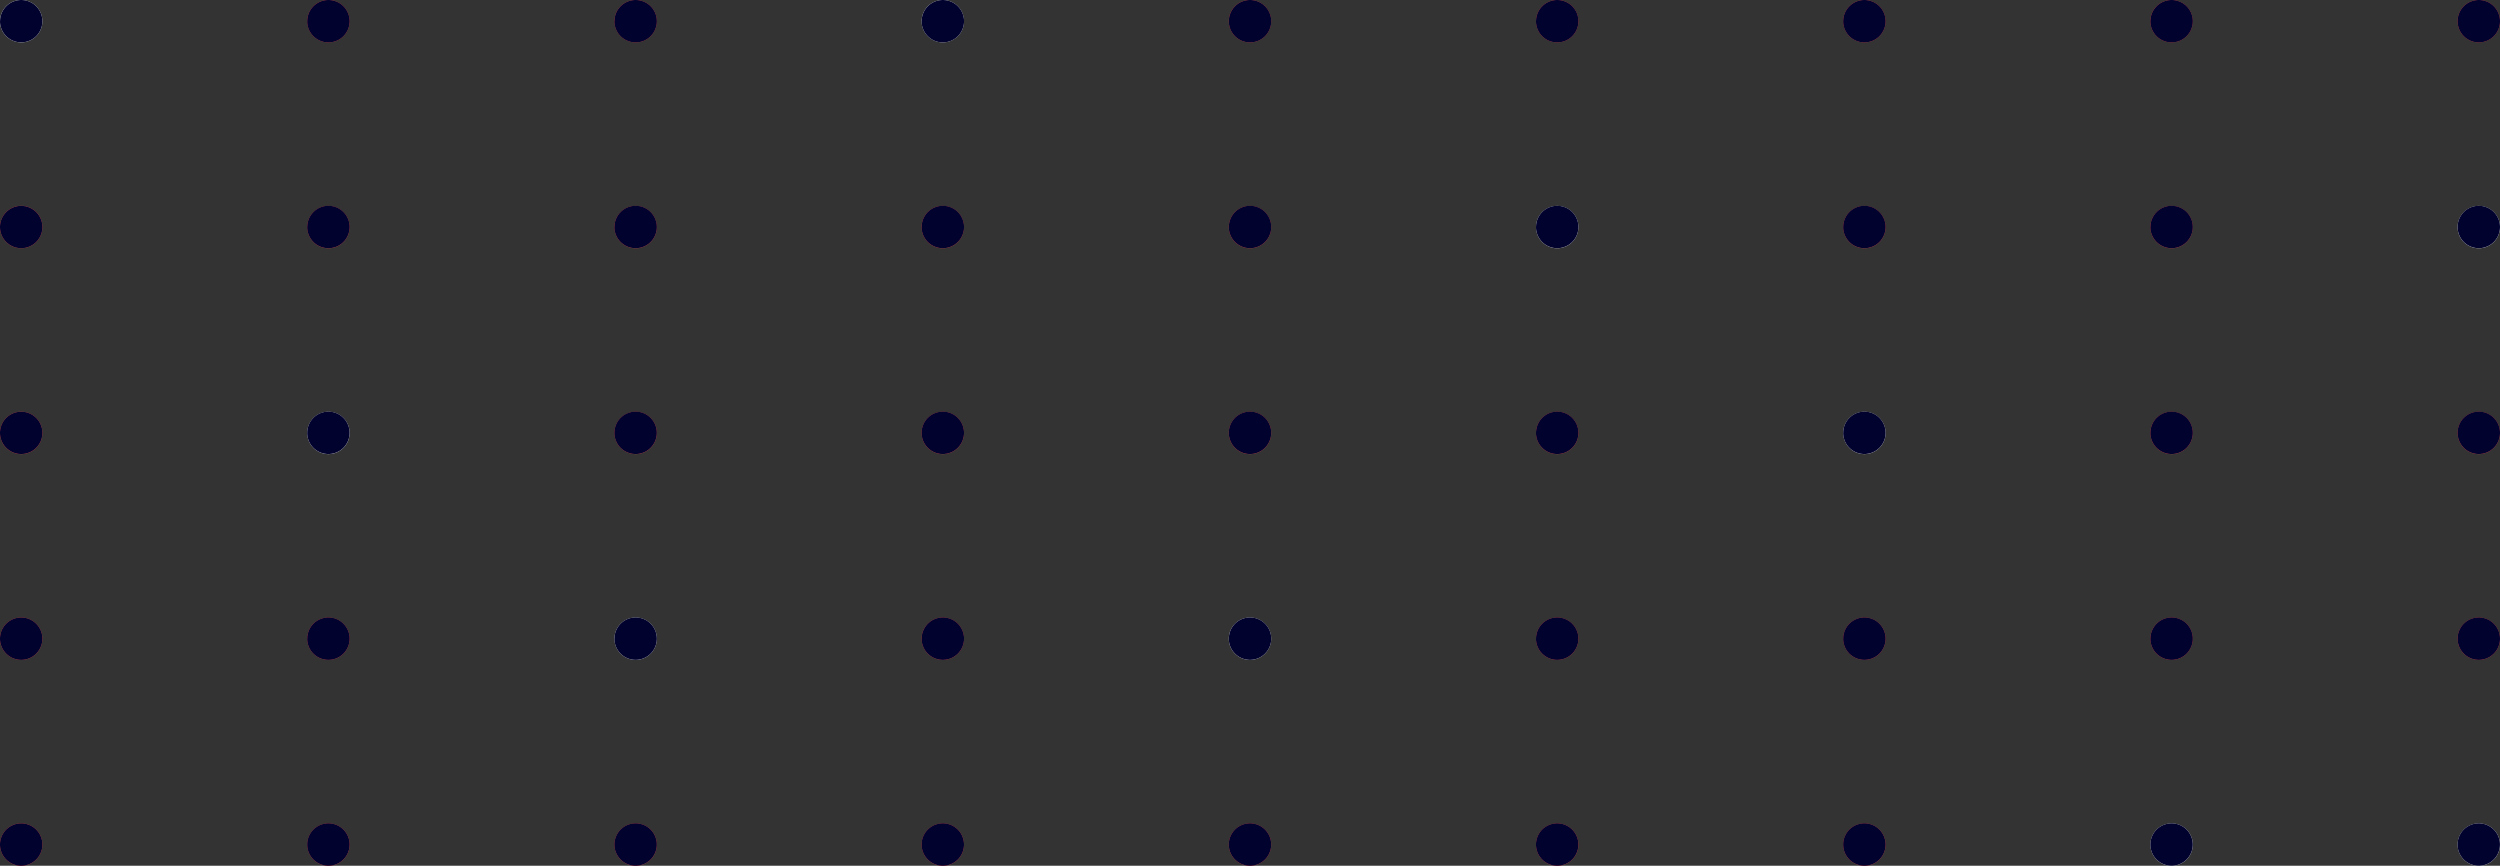 <svg xmlns="http://www.w3.org/2000/svg" xmlns:xlink="http://www.w3.org/1999/xlink" width="283" height="98.001" viewBox="0 0 283 98.001">
  <rect x="0" y="0" width="283" height="98.001" fill="#333333" stroke="none"/>
  <defs>
    <clipPath id="clip-path">
      <rect id="Rectangle_1" data-name="Rectangle 1" width="283" height="98.001" transform="translate(0 -0.001)" fill="none"/>
    </clipPath>
  </defs>
  <g id="Vector_Smart_Object" data-name="Vector Smart Object" transform="translate(16 -792.999)">
    <g id="Vector_Smart_Object-2" data-name="Vector Smart Object" transform="translate(-16 793)">
      <g id="Group_2" data-name="Group 2">
        <g id="Group_1" data-name="Group 1" clip-path="url(#clip-path)">
 <path id="Path_1" data-name="Path 1" d="M4.8,2.395A2.4,2.4,0,1,1,2.4,0,2.4,2.4,0,0,1,4.8,2.395" fill="#fff"/>
 <path id="Path_2" data-name="Path 2" d="M39.578,2.395A2.4,2.4,0,1,1,37.176,0a2.4,2.4,0,0,1,2.4,2.395" fill="#e8524a"/>
 <path id="Path_3" data-name="Path 3" d="M74.354,2.395A2.4,2.4,0,1,1,71.952,0a2.4,2.4,0,0,1,2.4,2.395" fill="#e8524a"/>
 <path id="Path_4" data-name="Path 4" d="M109.128,2.395A2.4,2.4,0,1,1,106.725,0a2.4,2.4,0,0,1,2.4,2.395" fill="#fff"/>
 <path id="Path_5" data-name="Path 5" d="M143.9,2.395A2.4,2.4,0,1,1,141.5,0a2.4,2.4,0,0,1,2.4,2.395" fill="#e8524a"/>
 <path id="Path_6" data-name="Path 6" d="M178.677,2.395A2.4,2.4,0,1,1,176.273,0a2.4,2.4,0,0,1,2.4,2.395" fill="#e8524a"/>
 <path id="Path_7" data-name="Path 7" d="M213.451,2.395A2.4,2.4,0,1,1,211.048,0a2.4,2.4,0,0,1,2.4,2.395" fill="#e8524a"/>
 <path id="Path_8" data-name="Path 8" d="M248.224,2.395A2.4,2.4,0,1,1,245.822,0a2.4,2.4,0,0,1,2.4,2.395" fill="#e8524a"/>
 <path id="Path_9" data-name="Path 9" d="M283,2.395A2.4,2.4,0,1,1,280.6,0,2.4,2.4,0,0,1,283,2.395" fill="#e8524a"/>
 <path id="Path_10" data-name="Path 10" d="M4.8,25.7A2.4,2.4,0,1,1,2.4,23.3,2.4,2.4,0,0,1,4.8,25.7" fill="#e8524a"/>
 <path id="Path_11" data-name="Path 11" d="M39.578,25.7a2.4,2.4,0,1,1-2.4-2.395,2.4,2.4,0,0,1,2.4,2.395" fill="#e8524a"/>
 <path id="Path_12" data-name="Path 12" d="M74.354,25.7a2.4,2.4,0,1,1-2.4-2.395,2.4,2.4,0,0,1,2.4,2.395" fill="#e8524a"/>
 <path id="Path_13" data-name="Path 13" d="M109.128,25.7a2.4,2.4,0,1,1-2.4-2.395,2.4,2.4,0,0,1,2.4,2.395" fill="#e8524a"/>
 <path id="Path_14" data-name="Path 14" d="M143.9,25.7a2.4,2.4,0,1,1-2.4-2.395,2.4,2.4,0,0,1,2.4,2.395" fill="#e8524a"/>
 <path id="Path_15" data-name="Path 15" d="M178.677,25.7a2.4,2.4,0,1,1-2.4-2.395,2.4,2.4,0,0,1,2.4,2.395" fill="#fff"/>
 <path id="Path_16" data-name="Path 16" d="M213.451,25.7a2.4,2.4,0,1,1-2.4-2.395,2.4,2.4,0,0,1,2.4,2.395" fill="#e8524a"/>
 <path id="Path_17" data-name="Path 17" d="M248.224,25.7a2.4,2.4,0,1,1-2.4-2.395,2.4,2.4,0,0,1,2.4,2.395" fill="#e8524a"/>
 <path id="Path_18" data-name="Path 18" d="M283,25.7a2.4,2.4,0,1,1-2.4-2.395A2.4,2.4,0,0,1,283,25.7" fill="#fff"/>
 <path id="Path_19" data-name="Path 19" d="M4.8,49a2.4,2.4,0,1,1-2.4-2.395A2.4,2.4,0,0,1,4.8,49" fill="#e8524a"/>
 <path id="Path_20" data-name="Path 20" d="M39.578,49a2.4,2.4,0,1,1-2.4-2.395A2.4,2.4,0,0,1,39.578,49" fill="#fff"/>
 <path id="Path_21" data-name="Path 21" d="M74.354,49a2.4,2.4,0,1,1-2.4-2.395A2.4,2.4,0,0,1,74.354,49" fill="#e8524a"/>
 <path id="Path_22" data-name="Path 22" d="M109.128,49a2.4,2.4,0,1,1-2.4-2.395,2.4,2.4,0,0,1,2.4,2.395" fill="#e8524a"/>
 <path id="Path_23" data-name="Path 23" d="M143.9,49a2.4,2.4,0,1,1-2.4-2.395A2.4,2.4,0,0,1,143.9,49" fill="#e8524a"/>
 <path id="Path_24" data-name="Path 24" d="M178.677,49a2.4,2.4,0,1,1-2.4-2.395,2.4,2.4,0,0,1,2.4,2.395" fill="#e8524a"/>
 <path id="Path_25" data-name="Path 25" d="M213.451,49a2.4,2.4,0,1,1-2.4-2.395,2.4,2.4,0,0,1,2.4,2.395" fill="#fff"/>
 <path id="Path_26" data-name="Path 26" d="M248.224,49a2.4,2.4,0,1,1-2.4-2.395,2.4,2.4,0,0,1,2.4,2.395" fill="#e8524a"/>
 <path id="Path_27" data-name="Path 27" d="M283,49a2.4,2.4,0,1,1-2.4-2.395A2.4,2.4,0,0,1,283,49" fill="#e8524a"/>
 <path id="Path_28" data-name="Path 28" d="M4.8,72.3a2.4,2.4,0,1,1-2.4-2.4,2.4,2.4,0,0,1,2.4,2.4" fill="#e8524a"/>
 <path id="Path_29" data-name="Path 29" d="M39.578,72.3a2.4,2.4,0,1,1-2.4-2.4,2.4,2.4,0,0,1,2.4,2.4" fill="#e8524a"/>
 <path id="Path_30" data-name="Path 30" d="M74.354,72.3a2.4,2.4,0,1,1-2.4-2.4,2.4,2.4,0,0,1,2.4,2.4" fill="#fff"/>
 <path id="Path_31" data-name="Path 31" d="M109.128,72.3a2.4,2.4,0,1,1-2.4-2.4,2.4,2.4,0,0,1,2.4,2.4" fill="#e8524a"/>
 <path id="Path_32" data-name="Path 32" d="M143.9,72.3a2.4,2.4,0,1,1-2.4-2.4,2.4,2.4,0,0,1,2.4,2.4" fill="#fff"/>
 <path id="Path_33" data-name="Path 33" d="M178.677,72.3a2.4,2.4,0,1,1-2.4-2.4,2.4,2.4,0,0,1,2.4,2.4" fill="#e8524a"/>
 <path id="Path_34" data-name="Path 34" d="M213.451,72.3a2.4,2.4,0,1,1-2.4-2.4,2.4,2.4,0,0,1,2.4,2.4" fill="#e8524a"/>
 <path id="Path_35" data-name="Path 35" d="M248.224,72.3a2.4,2.4,0,1,1-2.4-2.4,2.4,2.4,0,0,1,2.4,2.4" fill="#e8524a"/>
 <path id="Path_36" data-name="Path 36" d="M283,72.3a2.4,2.4,0,1,1-2.4-2.4,2.4,2.4,0,0,1,2.4,2.4" fill="#e8524a"/>
 <path id="Path_37" data-name="Path 37" d="M4.8,95.606a2.4,2.4,0,1,1-2.4-2.4,2.4,2.4,0,0,1,2.4,2.4" fill="#e8524a"/>
 <path id="Path_38" data-name="Path 38" d="M39.578,95.606a2.4,2.4,0,1,1-2.4-2.4,2.4,2.4,0,0,1,2.4,2.4" fill="#e8524a"/>
 <path id="Path_39" data-name="Path 39" d="M74.354,95.606a2.4,2.4,0,1,1-2.4-2.4,2.4,2.4,0,0,1,2.4,2.4" fill="#e8524a"/>
 <path id="Path_40" data-name="Path 40" d="M109.128,95.606a2.4,2.4,0,1,1-2.4-2.4,2.4,2.4,0,0,1,2.4,2.4" fill="#e8524a"/>
 <path id="Path_41" data-name="Path 41" d="M143.9,95.606a2.4,2.4,0,1,1-2.4-2.4,2.4,2.4,0,0,1,2.4,2.4" fill="#e8524a"/>
 <path id="Path_42" data-name="Path 42" d="M178.677,95.606a2.4,2.4,0,1,1-2.4-2.4,2.4,2.4,0,0,1,2.4,2.4" fill="#e8524a"/>
 <path id="Path_43" data-name="Path 43" d="M213.451,95.606a2.4,2.4,0,1,1-2.4-2.4,2.4,2.4,0,0,1,2.4,2.4" fill="#e8524a"/>
 <path id="Path_44" data-name="Path 44" d="M248.224,95.606a2.4,2.4,0,1,1-2.4-2.4,2.4,2.4,0,0,1,2.4,2.4" fill="#fff"/>
 <path id="Path_45" data-name="Path 45" d="M283,95.606a2.4,2.4,0,1,1-2.4-2.4,2.4,2.4,0,0,1,2.4,2.4" fill="#fff"/>
        </g>
      </g>
    </g>
    <path id="Color_Overlay" data-name="Color Overlay" d="M264.53,891a2.4,2.4,0,1,1,.131,0Zm-34.773,0a2.4,2.4,0,1,1,.131,0Zm-34.774,0a2.4,2.4,0,1,1,.131,0Zm-34.775,0a2.4,2.4,0,1,1,.131,0Zm-34.774,0a2.4,2.4,0,1,1,.131,0ZM90.66,891a2.4,2.4,0,1,1,.131,0Zm-34.774,0a2.4,2.4,0,1,1,.131,0ZM21.11,891a2.4,2.4,0,1,1,.131,0Zm-34.774,0A2.4,2.4,0,0,1-16,888.606a2.4,2.4,0,0,1,2.4-2.4,2.4,2.4,0,0,1,2.4,2.4A2.4,2.4,0,0,1-13.532,891ZM262.2,865.3a2.4,2.4,0,1,1,2.4,2.395A2.4,2.4,0,0,1,262.2,865.3Zm-34.773,0a2.4,2.4,0,1,1,2.4,2.395A2.4,2.4,0,0,1,227.422,865.3Zm-34.776,0a2.4,2.4,0,1,1,2.4,2.395A2.4,2.4,0,0,1,192.646,865.3Zm-34.773,0a2.4,2.4,0,1,1,2.4,2.395A2.4,2.4,0,0,1,157.873,865.3Zm-34.774,0a2.4,2.4,0,1,1,2.4,2.395A2.4,2.4,0,0,1,123.1,865.3Zm-34.773,0a2.4,2.4,0,1,1,2.4,2.395A2.4,2.4,0,0,1,88.325,865.3Zm-34.776,0a2.4,2.4,0,1,1,2.4,2.395A2.4,2.4,0,0,1,53.549,865.3Zm-34.776,0a2.4,2.4,0,1,1,2.4,2.395A2.4,2.4,0,0,1,18.773,865.3ZM-16,865.3a2.4,2.4,0,0,1,2.4-2.4,2.4,2.4,0,0,1,2.4,2.4,2.4,2.4,0,0,1-2.4,2.395A2.4,2.4,0,0,1-16,865.3ZM262.2,842a2.4,2.4,0,1,1,2.4,2.395A2.4,2.4,0,0,1,262.2,842Zm-34.773,0a2.4,2.4,0,1,1,2.4,2.395A2.4,2.4,0,0,1,227.422,842Zm-34.776,0a2.4,2.4,0,1,1,2.4,2.395A2.4,2.4,0,0,1,192.646,842Zm-34.773,0a2.4,2.4,0,1,1,2.4,2.395A2.4,2.4,0,0,1,157.873,842ZM123.1,842a2.4,2.4,0,1,1,2.4,2.395A2.4,2.4,0,0,1,123.1,842Zm-34.773,0a2.4,2.4,0,1,1,2.4,2.395A2.4,2.4,0,0,1,88.325,842Zm-34.776,0a2.4,2.4,0,1,1,2.4,2.395A2.4,2.4,0,0,1,53.549,842Zm-34.776,0a2.4,2.4,0,1,1,2.4,2.395A2.4,2.4,0,0,1,18.773,842ZM-16,842a2.4,2.4,0,0,1,2.4-2.395A2.4,2.4,0,0,1-11.2,842a2.4,2.4,0,0,1-2.4,2.395A2.4,2.4,0,0,1-16,842Zm278.2-23.3a2.4,2.4,0,1,1,2.4,2.395A2.4,2.4,0,0,1,262.2,818.7Zm-34.773,0a2.4,2.4,0,1,1,2.4,2.395A2.4,2.4,0,0,1,227.422,818.7Zm-34.776,0a2.4,2.4,0,1,1,2.4,2.395A2.4,2.4,0,0,1,192.646,818.7Zm-34.773,0a2.4,2.4,0,1,1,2.4,2.395A2.4,2.4,0,0,1,157.873,818.7Zm-34.774,0a2.4,2.4,0,1,1,2.4,2.395A2.4,2.4,0,0,1,123.1,818.7Zm-34.773,0a2.4,2.4,0,1,1,2.4,2.395A2.4,2.4,0,0,1,88.325,818.7Zm-34.776,0a2.4,2.4,0,1,1,2.4,2.395A2.4,2.4,0,0,1,53.549,818.7Zm-34.776,0a2.4,2.4,0,1,1,2.4,2.395A2.4,2.4,0,0,1,18.773,818.7ZM-16,818.7a2.4,2.4,0,0,1,2.4-2.395,2.4,2.4,0,0,1,2.4,2.395,2.4,2.4,0,0,1-2.4,2.395A2.4,2.4,0,0,1-16,818.7Zm278.2-23.3a2.4,2.4,0,1,1,2.4,2.4A2.4,2.4,0,0,1,262.2,795.395Zm-34.773,0a2.4,2.4,0,1,1,2.4,2.4A2.4,2.4,0,0,1,227.422,795.395Zm-34.776,0a2.4,2.4,0,1,1,2.4,2.4A2.4,2.4,0,0,1,192.646,795.395Zm-34.773,0a2.4,2.4,0,1,1,2.4,2.4A2.4,2.4,0,0,1,157.873,795.395Zm-34.774,0a2.4,2.4,0,1,1,2.4,2.4A2.4,2.4,0,0,1,123.1,795.395Zm-34.773,0a2.4,2.4,0,1,1,2.4,2.4A2.4,2.4,0,0,1,88.325,795.395Zm-34.776,0a2.4,2.4,0,1,1,2.4,2.4A2.4,2.4,0,0,1,53.549,795.395Zm-34.776,0a2.4,2.4,0,1,1,2.4,2.4A2.4,2.4,0,0,1,18.773,795.395Zm-34.773,0A2.4,2.4,0,0,1-13.6,793a2.4,2.4,0,0,1,2.4,2.395,2.4,2.4,0,0,1-2.4,2.4A2.4,2.4,0,0,1-16,795.395Z" fill="#02022f"/>
  </g>
</svg>
